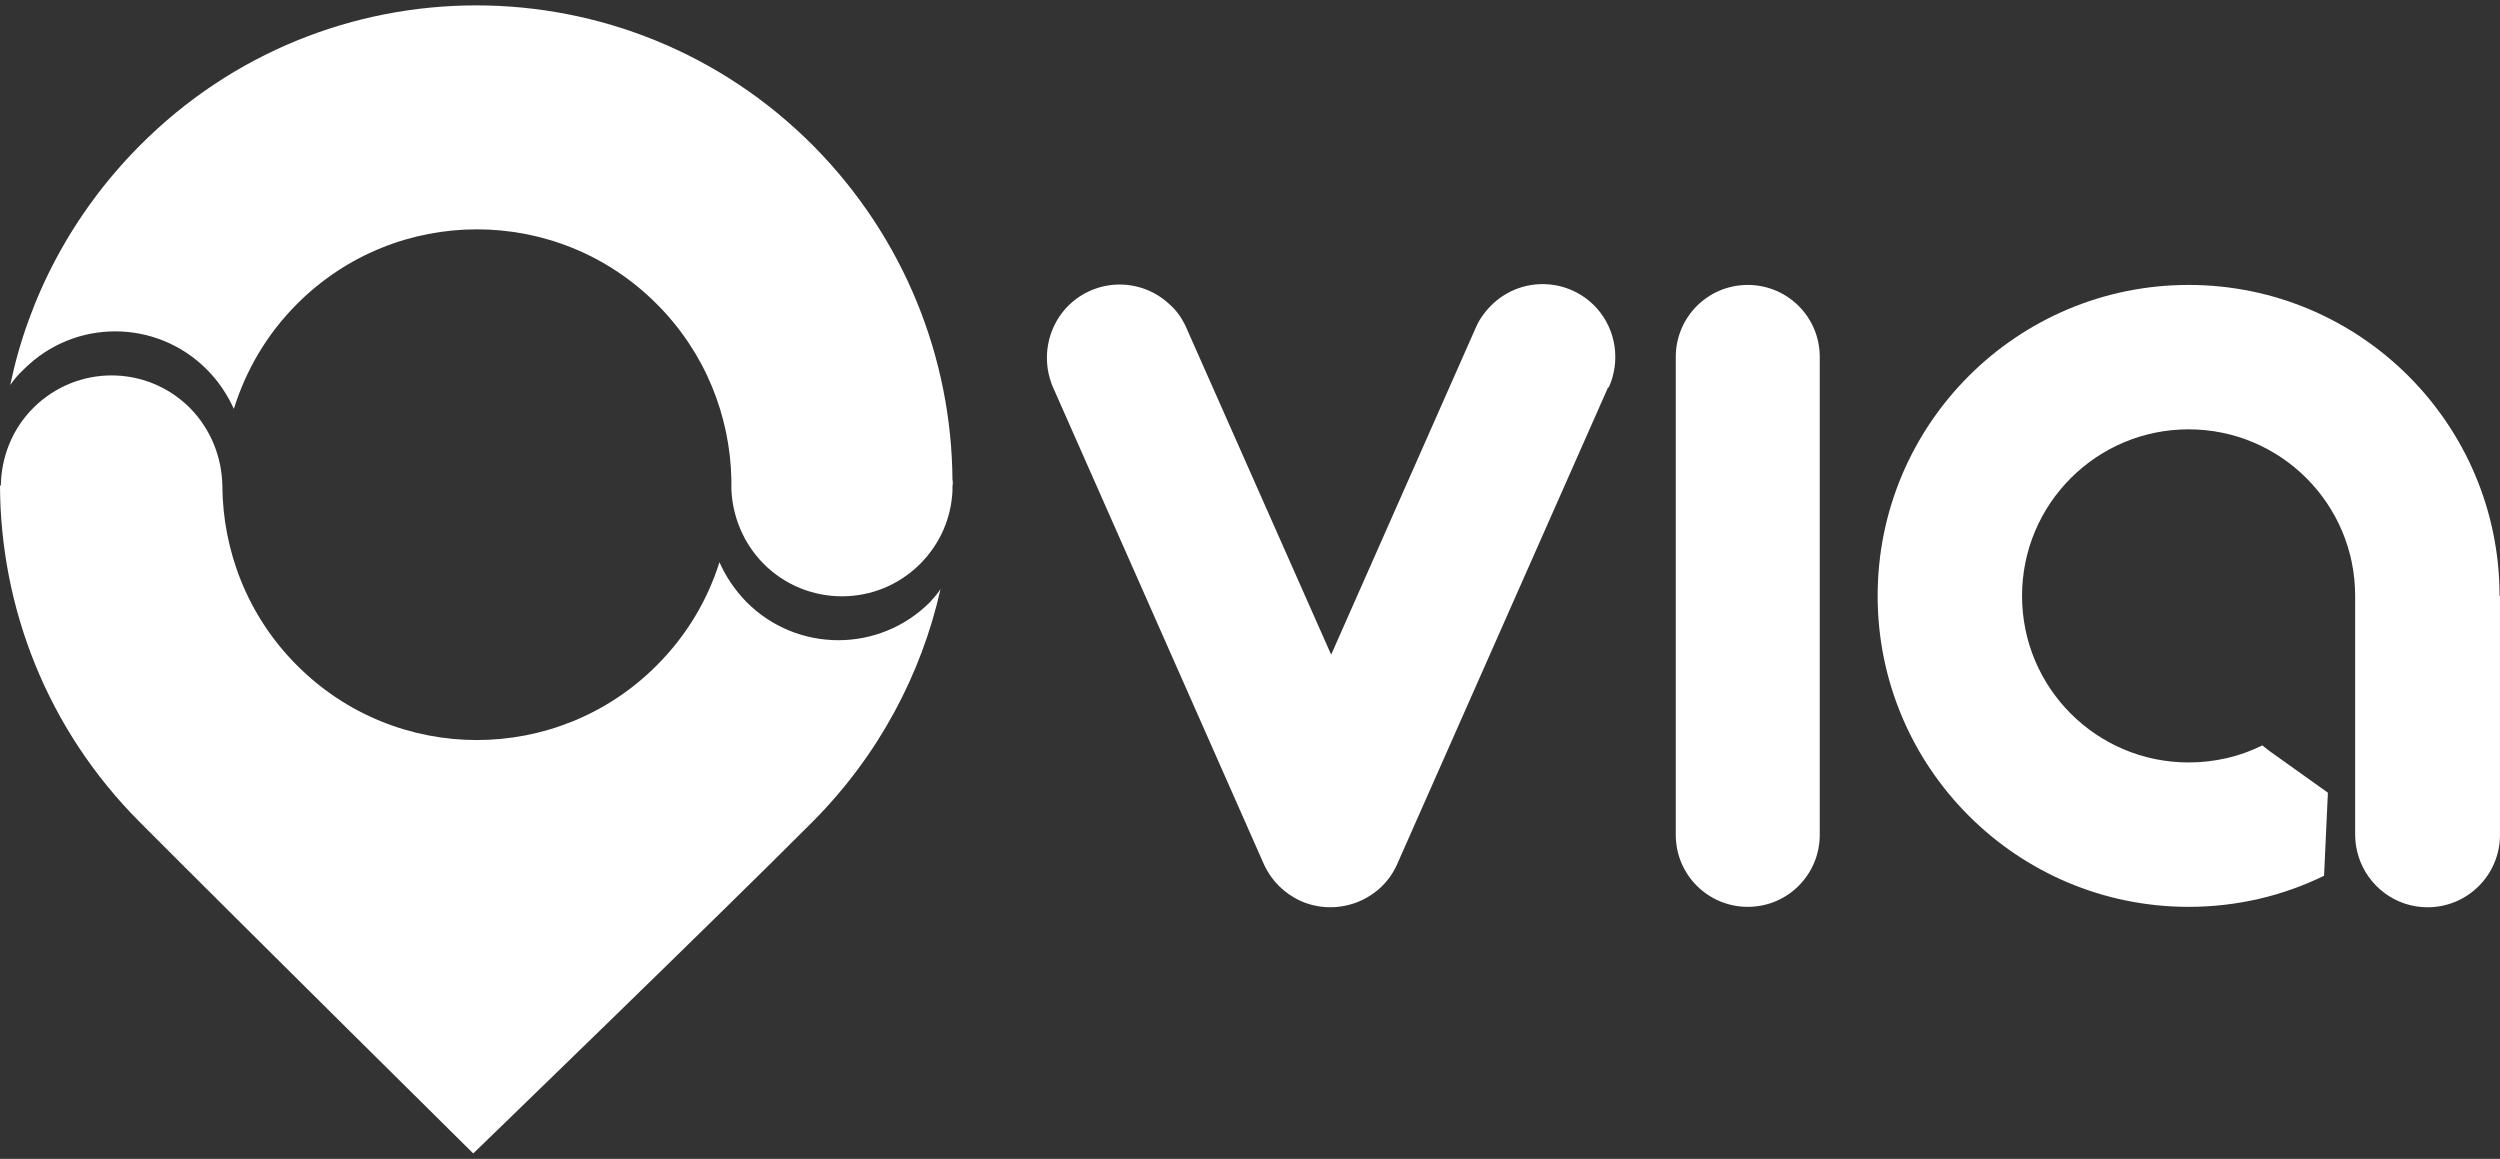 <svg width="384" height="178" viewBox="0 0 384 178" fill="none" xmlns="http://www.w3.org/2000/svg">
<rect x="0" y="0" width="384" height="178" fill="#333333" stroke="none"/>
<g clip-path="url(#clip0_1503_4516)">
<path d="M247.125 59.47C248.891 55.544 248.302 50.702 245.227 47.3C241.04 42.72 233.973 42.393 229.393 46.58C228.281 47.627 227.365 48.805 226.776 50.114L204.465 100.559L182.35 50.637C182.285 50.441 182.154 50.244 182.089 50.048L181.958 49.786C181.369 48.608 180.584 47.562 179.537 46.646C174.957 42.458 167.891 42.785 163.703 47.365C160.824 50.571 160.105 55.02 161.479 58.816L161.544 59.012C161.675 59.339 161.806 59.666 161.937 59.928L194.193 132.881C195.305 135.236 197.203 137.199 199.754 138.377C205.316 140.863 211.989 138.442 214.541 132.881L246.928 59.666V59.6L247.125 59.47Z" fill="white"/>
<path d="M279.513 54.823C279.513 48.673 274.541 43.766 268.456 43.766C262.306 43.766 257.398 48.738 257.398 54.823V128.234C257.398 134.384 262.371 139.291 268.456 139.291C274.606 139.291 279.513 134.319 279.513 128.234V54.823Z" fill="white"/>
<path d="M383.932 91.528C383.932 65.161 362.537 43.766 336.169 43.766C309.801 43.766 288.406 65.161 288.406 91.528C288.406 117.896 309.801 139.291 336.169 139.291C343.628 139.291 350.694 137.59 356.975 134.515L357.564 121.756L348.666 115.41L347.488 114.494C344.086 116.195 340.226 117.111 336.169 117.111C322.036 117.111 310.586 105.661 310.586 91.528C310.586 77.396 322.036 65.946 336.169 65.946C350.302 65.946 361.752 77.396 361.752 91.528V128.234C361.752 129.412 361.948 130.524 362.275 131.571C363.714 136.085 367.902 139.357 372.874 139.357C379.025 139.357 383.997 134.384 383.997 128.234V91.528H383.932Z" fill="white"/>
<path d="M142.83 92.505C135.044 100.291 122.417 100.291 114.631 92.439C112.864 90.607 111.49 88.579 110.509 86.355C108.677 92.178 105.471 97.608 100.891 102.188C85.646 117.498 60.848 117.498 45.604 102.188C38.014 94.598 34.219 84.588 34.154 74.643C34.088 70.325 32.452 66.006 29.181 62.669C22.507 55.996 11.777 55.996 5.103 62.669C1.832 65.941 0.196 70.259 0.131 74.577H0C0.065 93.29 7.197 111.937 21.395 126.201C36.116 140.987 72.691 177.169 72.691 177.169C72.691 177.169 110.967 140.137 124.838 126.201C134.979 115.994 141.522 103.562 144.466 90.476C144.008 91.196 143.419 91.851 142.83 92.505Z" fill="white"/>
<path d="M146.298 73.666C146.168 55.085 138.97 36.568 124.903 22.37C96.311 -6.353 49.987 -6.353 21.461 22.37C11.057 32.839 4.384 45.663 1.57 59.141C2.159 58.291 2.814 57.505 3.599 56.786C11.385 48.934 24.012 48.934 31.798 56.786C33.565 58.552 34.939 60.646 35.92 62.805C37.752 56.916 40.958 51.355 45.604 46.71C60.849 31.399 85.646 31.399 100.891 46.71C108.35 54.169 112.145 63.917 112.341 73.666V75.237C112.537 79.359 114.173 83.415 117.248 86.556C123.856 93.23 134.652 93.295 141.326 86.621C144.466 83.481 146.102 79.49 146.298 75.433V74.713C146.364 74.32 146.364 73.993 146.298 73.666Z" fill="white"/>
</g>
<defs>
<clipPath id="clip0_1503_4516">
<rect width="384" height="178" fill="white"/>
</clipPath>
</defs>
</svg>
